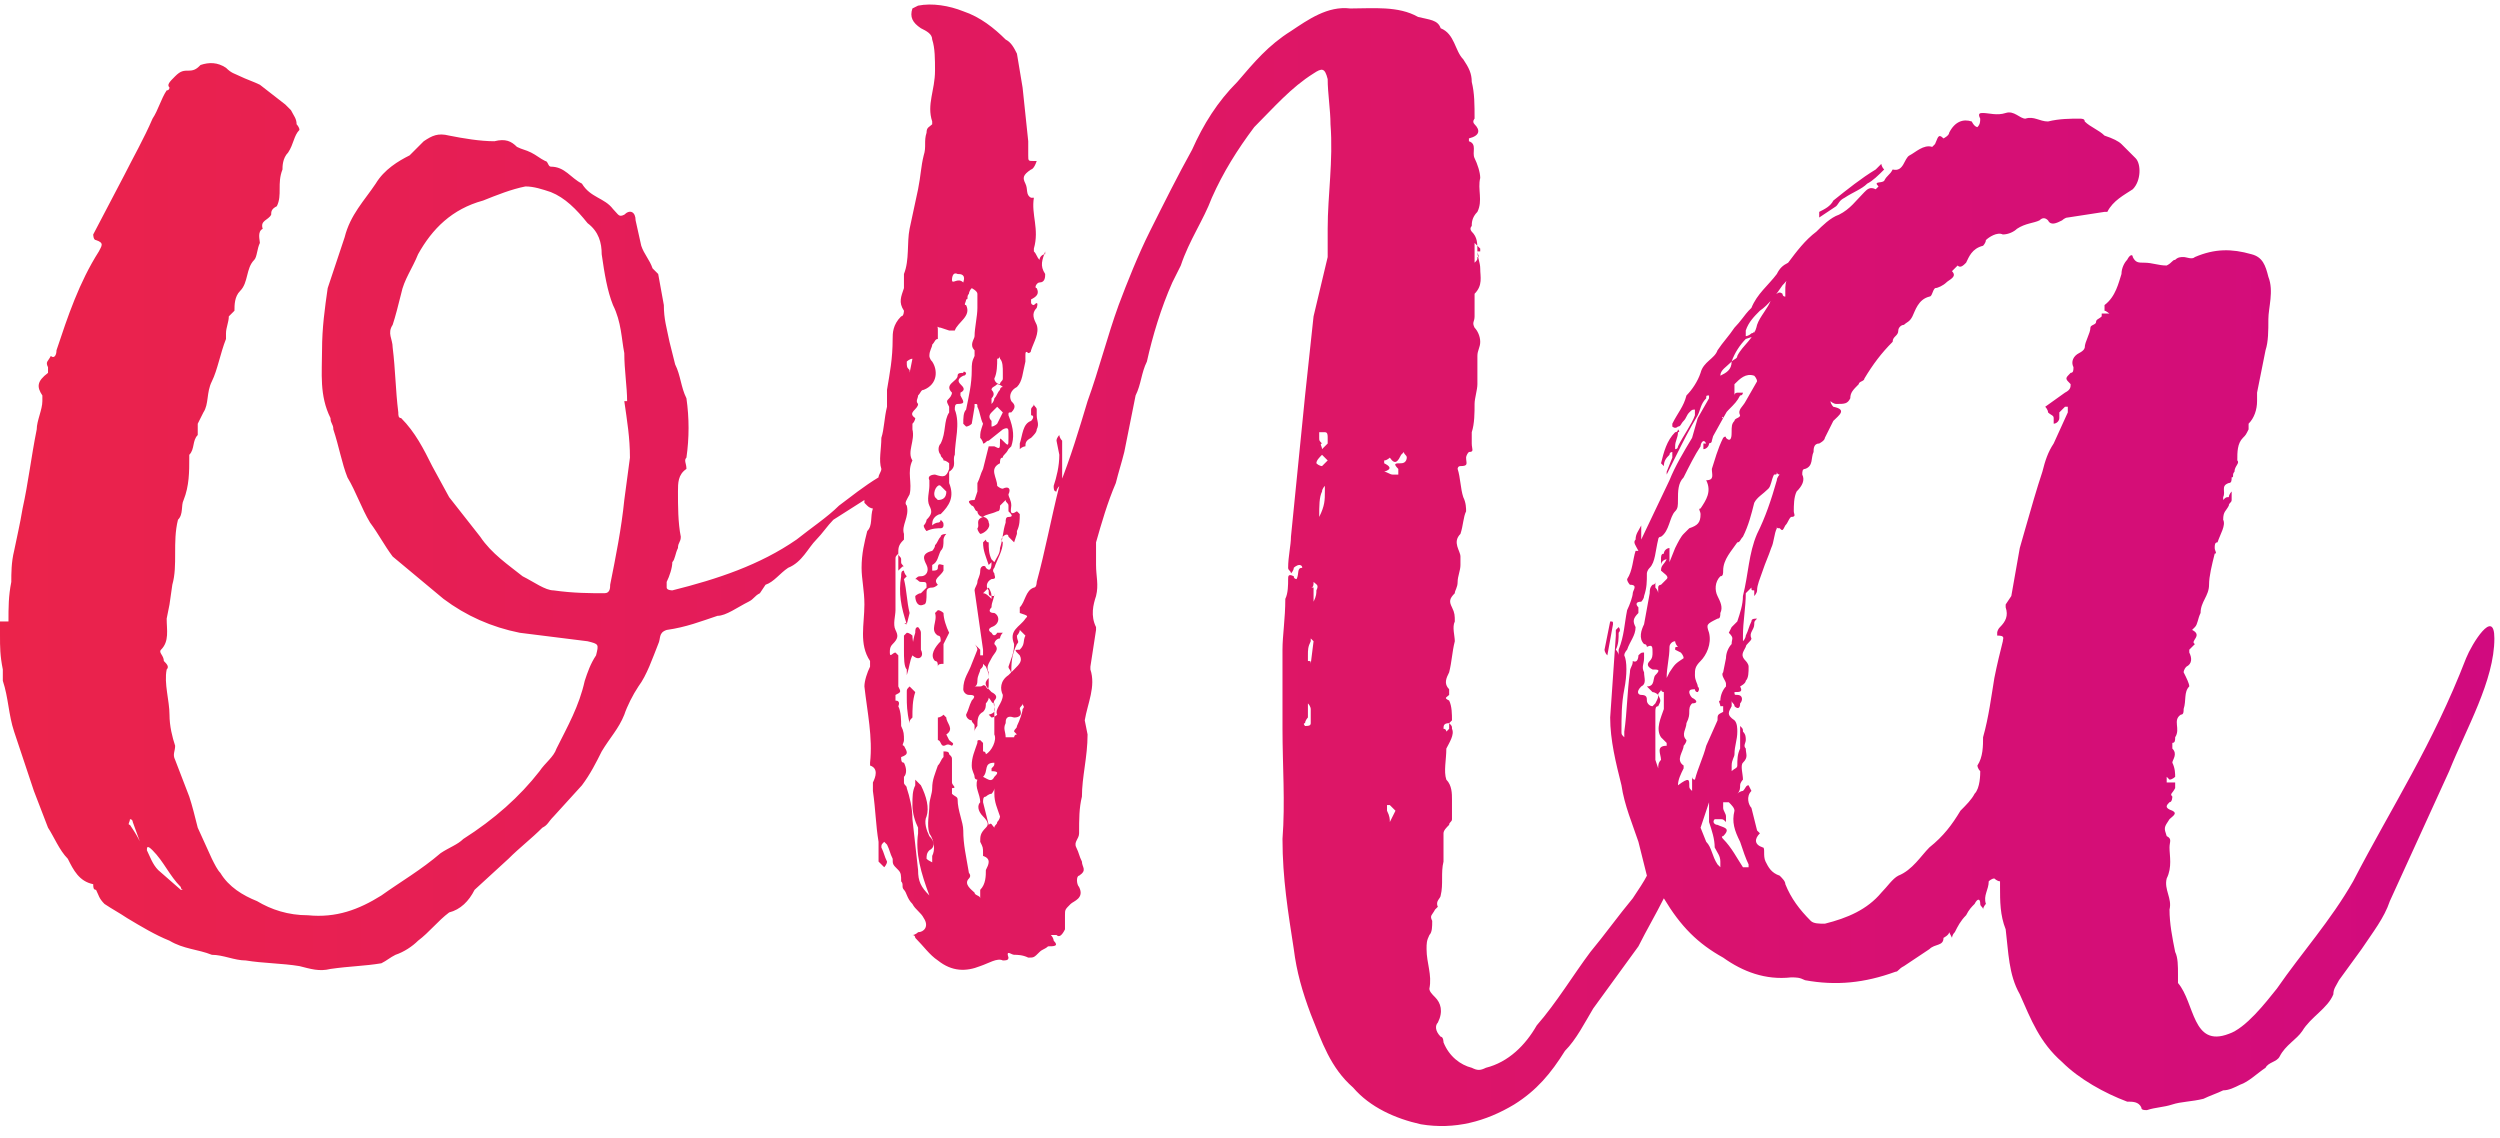 <svg xmlns="http://www.w3.org/2000/svg" xmlns:xlink="http://www.w3.org/1999/xlink" width="88.5" height="40.3" viewBox="0 0 88.5 40.3"><defs><path id="a" d="M64.4 7.7v-.2c.2-.1.4-.2.5-.4.5-.4 1-.8 1.5-1.1l.2-.2s0 .1.1.2c-.2.2-.4.4-.6.5-.2.2-.5.3-.8.5-.2.1-.2.2-.3.3l-.6.4c0 .1 0 0 0 0m-2.7 23h.2v-.1c-.1-.2-.2-.5-.3-.8-.2-.4-.3-.7-.2-1.1 0-.1-.1-.2-.2-.3H61v.2c0 .1.1.2.1.3v.2c-.1-.1-.1-.1-.2-.1h-.2c-.1.1 0 .2.1.2.2.1.5.1.2.4-.1 0 0 .1 0 .1.3.3.5.7.7 1zm-1.5-1.4l.2.5c.2.2.2.5.4.8l.1.1v-.2c0-.2-.1-.3-.2-.5 0-.3-.1-.6-.2-.9v-.7l-.3.9zm-.4-1.5c0 .1 0 .1.1.2v-.5s0 .1.1.1c.1-.4.3-.8.4-1.2l.4-.9c0-.2 0-.2.2-.3V25h-.1c0-.1-.1-.2 0-.2 0-.2.1-.4.2-.5v-.1c0-.1-.2-.3-.1-.4l.1-.5c0-.2.1-.4.2-.5 0-.2.1-.2-.1-.4l.1-.2.2-.2c.1-.3.2-.6.2-.9.2-.8.2-1.5.5-2.2.3-.6.5-1.2.7-1.9 0-.1.1-.2.1-.2s-.1 0-.1-.1c0 .1 0 .1-.1.1-.1.2-.1.4-.2.5-.2.2-.4.3-.5.5-.1.4-.2.8-.4 1.2-.1.1-.1.2-.2.2-.2.3-.5.6-.5 1 0 .1 0 .2-.1.2-.2.2-.2.5-.1.7.1.2.2.4.1.6 0 .1 0 .2-.1.2-.4.2-.4.2-.3.5.1.4-.1.8-.3 1-.2.2-.2.3-.2.5s.1.3.1.4c.1.1 0 .2 0 .2-.1 0-.1-.1-.1-.1-.1 0-.2 0-.2.1 0 0 0 .1.1.2.2.1.2.2 0 .2-.1.1-.1.2-.1.3 0 .1 0 .2-.1.4 0 .2-.2.4 0 .6 0 .1-.1.2-.1.2 0 .2-.3.5 0 .7v.1c-.1.2-.2.4-.2.6.4-.3.4-.2.4 0zM59 24l.1-.2c.2-.3.2-.3.5-.5 0-.1-.1-.2-.1-.2l-.2-.1c0-.1 0-.1.1-.1-.1-.1-.1-.2-.1-.2-.1 0-.2.1-.2.2 0 .4-.1.7-.1 1.1zm-.3 3.2c0-.1 0-.2.1-.3 0-.2-.2-.5.2-.5v-.1l-.2-.2c-.2-.3 0-.7.1-1v-.6s-.1 0-.1-.1c0 .1-.1.1-.1.2.1.2.1.2 0 .4-.1 0-.1.1-.1.2v1.7l.1.3zm-1.8-4c-.1-.1-.1-.2-.1-.2l.2-1c.1 0 .1 0 .1.1l-.2 1.1zM52.2 9.3c.1-.1.1-.1.1-.2.1 0 0-.1 0-.2h.1v-.1l-.2-.2v.7zm-3 19.8l.2-.4-.2-.2h-.1v.2c.1.2.1.3.1.4zm.1-12.3h.2v-.2c-.2-.2-.1-.2.1-.2s.2-.2.2-.2c0-.1-.1-.1-.1-.2l-.1.1c-.1.2-.2.4-.4.1 0 0-.1.1-.2.1v.1c.2.1.3.2 0 .3.1 0 .2.1.3.1zm-2.6 1.5s0-.1 0 0c.2-.4.2-.6.2-.9v-.2s-.1.1-.1.2c-.1.2-.1.5-.1.9zm.1-1.8l.2-.2-.2-.2c-.1.1-.2.2-.2.3.1.1.2.1.2.1zm0-.6l.2-.2v-.2c0-.1 0-.2-.1-.2h-.2v.2c0 .1 0 .1.1.2-.1 0 0 .1 0 .2zm-.3 5.4c.1-.2.1-.3.1-.4.1-.2 0-.2-.1-.3 0 .1 0 .2-.1.2h.1v.5zm-.1 2.2l.1-.8-.1-.1v.1c-.1.2-.1.3-.1.5v.2c.1 0 .1 0 .1.1zm-.2 2.2c.1 0 .2 0 .2-.1v-.5s0-.1-.1-.2v.5s-.1.1-.1.2c-.1 0 0 .1 0 .1zm-8.8-8.3c-.1 0-.1-.1-.1-.2.1-.3.2-.7.2-1.1l-.1-.5c0-.1.1-.2.1-.2s0 .1.1.2v1.5c-.1.1-.2.2-.2.3zm-1.3-1.5v-.2c.1-.3.1-.7.4-.8.1-.1.1-.2 0-.2v-.2c0-.1.1-.1.1-.2 0 .1.1.1.1.2v.2c0 .2.1.3 0 .5 0 .1-.1.2-.2.3-.2.1-.2.2-.2.3 0 0-.1 0-.2.1zm-.5 10.2h.3s0-.1.1-.1l-.1-.1c0-.1.1-.1.1-.2.1-.2.2-.5.2-.6.1-.1 0-.1 0-.2 0 .1-.1.1-.1.2.1.2 0 .3-.2.3-.3-.1-.3.1-.3.2-.1.2 0 .3 0 .5zm-.2-12.5c0-.1.1-.1.1-.2v-.2c0-.2 0-.4-.1-.5v-.1c0 .1-.1.1-.1.1 0 .2 0 .5-.1.7 0 .1.1.2.2.2zm-.3.7c.1-.1.1-.2.1-.2.1-.1.1-.2.2-.3 0 0 0-.1.1-.1-.1-.1-.2-.1-.2-.1-.1.1-.2.1-.2.2.1.1.1.2 0 .3v.2zm0 .8c.1 0 .2-.1.2-.1l.2-.4-.2-.2-.2.2c-.1.1-.1.2 0 .3v.2zm.1 14.2c0-.1.1-.1.1-.2.1-.1.1-.2.1-.2-.1-.3-.2-.5-.2-.8v-.2c0 .1-.1.2-.1.2-.1 0-.2.1-.2.1-.1 0-.1.1-.1.2l.2.8c.1-.1.1 0 .2.1zm-.1-8.1s0-.1 0 0c0-.2 0-.2-.1-.4l-.2.2c.1 0 .2.1.3.2zm-.3 6.3c.2.1.3.2.4 0 .1-.1.2-.2-.1-.2v-.1c.1-.1.1-.1.1-.2-.4 0-.2.3-.4.5 0-.1 0 0 0 0zm-.1-8.6s-.1-.1-.1-.2c.1-.1-.1-.3.2-.4.1 0 .2.1.2.2.1.2-.2.4-.3.4zm-.2 5.4h.2c.1 0 .1-.1.2 0 .1.2.1 0 .1-.1V24c0-.1 0-.2-.1-.4l-.1-.1c0 .1 0 .1-.1.2 0 .1-.1.2-.1.4s-.1.2-.1.2zM34.1 10c.1-.3-.1-.3-.2-.3-.2-.1-.2.2-.2.2 0 .2.2-.1.4.1zm-.7 16.4c-.1 0-.1-.2-.2-.2v-.8s.1 0 .2-.1l.1.1c0 .2.3.4 0 .6l.1.2c.1.1.2.1.1.2-.2-.1-.2 0-.3 0zm-.2-8.7c.2 0 .3-.1.3-.3l-.2-.2c-.1-.1-.3.2-.2.4l.1.1zm0 5.9c0-.1 0-.2-.1-.2-.2-.2 0-.5.2-.7 0-.1 0-.2-.1-.2-.3-.2 0-.5-.1-.8l.1-.1c.1 0 .2.1.2.1 0 .2.1.5.2.7l-.2.4v.7c-.1 0-.2 0-.2.1zm-.4-4.8s-.1-.1-.1-.2c.1-.1.1-.2.1-.2.2-.2.2-.3.1-.5s0-.5 0-.7V17c-.1-.2.2-.2.2-.2.3.1.4.1.5-.2v-.2s-.1-.1-.2-.1c0-.1-.1-.1-.1-.2-.1-.1-.1-.3 0-.4.2-.4.1-.8.3-1.1v-.2c-.1-.2-.1-.2 0-.3.1-.1.1-.2.1-.2-.3-.3.2-.4.2-.6 0-.1.1-.1.2-.1 0-.1.1 0 .1 0s0 .1-.1.1c-.2.1-.2.2-.1.3.1.1.2.2 0 .3v.1c.1.2.2.3-.1.3-.1 0-.1.1-.1.2.2.5 0 1.1 0 1.6-.1.2.1.4-.2.6v.4c.2.5 0 .8-.3 1.1-.1 0-.2.1-.2.1-.1.1-.1.2-.1.3.1-.1.2-.1.2-.1.1 0 .1-.1.1-.1.1.1.1.1.1.2 0 0 0 .1-.1.1s-.3 0-.5.1zm-.3 4.5c-.1 0-.2-.1-.2-.1 0-.3 0-.5.1-.8 0-.1 0-.2.1-.2 0 0 .1.1.1.2v.6c.1.2 0 .3-.1.3zm.2-1.9c-.2.1-.3-.1-.3-.3 0 0 .1-.1.2-.1l.2-.2c0-.2 0-.2-.2-.2-.1 0-.1-.1-.2-.1.1-.1.1-.1.2-.1.2 0 .3-.2.2-.4s-.2-.4.2-.5c0 0 .1-.1.1-.2.1-.1.1-.2.2-.3 0-.1.2-.1.2-.1-.1.1-.1.2-.1.2 0 .2 0 .3-.1.4-.1.2-.1.4-.3.5v.2c.1 0 .2 0 .2-.1 0-.2.1-.1.2-.1v.2c-.1.2-.4.3-.2.5 0 0-.1.1-.2.1-.2 0-.2.1-.2.2 0 .2 0 .4-.1.4zm-.5-8.2c0-.1.1-.1 0 0l.1-.5c-.1 0-.2.1-.2.1 0 .2 0 .2.1.3v.1zm0 12.4c-.1-.4-.1-.7-.1-.9v-.2c0-.1 0-.1.1-.2l.2.2c-.1.3-.1.6-.1.9-.1.1-.1.1-.1.2zm-.1-1.7v-.2c-.1-.1-.1-.4-.1-.7v-.5l.1-.1c.1 0 .2.1.2.1 0 .2.1.5 0 .7-.1.2-.1.4-.2.7.1 0 0 0 0 0zm0-1.8c-.1 0-.1-.1 0 0-.2-.6-.3-1.1-.2-1.7 0-.1 0-.2.1-.2 0 0 0 .1.1.2l-.1.1c.1.4.1.8.2 1.2l-.1.4zm.8 9.6c-.3-.8-.5-1.5-.4-2.2v-.2c-.1-.2-.2-.5-.2-.8s0-.5.1-.7v-.2l.2.2c.2.4.3.8.2 1.1-.1.2 0 .5.1.7.2.2.2.4 0 .5-.1.1-.1.2-.1.3.1.1.2.1.3.2-.1.1-.1 0-.1-.1v-.2c.1-.2.1-.5-.1-.8-.1-.3 0-.7 0-1 0-.2.1-.4.1-.6 0-.3.1-.5.2-.8.1-.1.1-.2.2-.3v-.2c.1 0 .2 0 .2.1.1.1.1.1.1.2v.8c0 .1.2.2 0 .2v.2c.1.1.2.1.2.2 0 .4.2.8.2 1.1 0 .5.1.9.2 1.5 0 0 .1.1 0 .2-.2.2.1.4.2.5 0 .1.2.1.2.2v-.3c.2-.2.2-.5.2-.7.1-.2.2-.4-.1-.5v-.1c0-.2 0-.2-.1-.4 0-.2 0-.3.2-.5.1-.1.1-.2-.1-.4s-.2-.4-.1-.5c0-.3-.2-.5-.1-.8 0 0-.1 0-.1-.1s-.1-.2-.1-.4c0-.3.1-.5.2-.8 0-.1 0-.1.1-.1l.1.1v.3c.1 0 .1.1.1.1.2-.1.4-.5.3-.7v-1.1c-.1 0-.1-.1-.2-.2 0 .1-.1.2-.1.2 0 .1 0 .2-.1.3-.2.1-.2.3-.2.5 0 0-.1.1-.1.2v-.2c0-.1-.1-.1-.1-.2-.1 0-.2-.1-.2-.2.1-.2.1-.3.2-.5.2-.2 0-.2-.1-.2s-.2-.1-.2-.2c0-.4.2-.6.3-.9l.2-.5c0-.1-.1-.2-.1-.2l.2.2v.2h.1V23l-.3-2.1c0-.1.1-.2.1-.3 0-.1.1-.2.1-.4s.2-.2.2-.1c.2.2.2-.1.2-.2l-.1.1c-.1-.3-.2-.5-.2-.8l.1-.1s0 .1.1.1c0 .2 0 .4.1.6l.1.1c.1-.2.2-.3.2-.5.1-.3.1-.6.2-.9 0-.1 0-.2.1-.2.2 0 .1-.1 0-.2v-.2c0-.1-.1-.1-.1-.2l-.2.2c0 .1 0 .2-.1.2-.2.1-.4.1-.5.2-.1 0-.2-.1-.2-.2-.1 0-.1-.2-.2-.2-.1-.1-.2-.2.1-.2l.1-.3v-.3c.1-.2.1-.3.2-.5l.2-.8h.2c.2.1.2.1.2-.2 0-.1 0-.1.1 0 .2.2.2.2.2-.1v-.2c0-.1 0-.2-.2-.1l-.5.4c-.1 0-.1.1-.2.1 0-.1-.1-.2-.1-.2 0-.2 0-.2.1-.5-.1-.2-.1-.4-.2-.6 0-.1 0-.1-.1-.1v.1l-.1.6c-.1.1-.2.1-.2.1l-.1-.1c0-.2 0-.4.1-.5.1-.5.2-.9.2-1.4 0-.2 0-.3.1-.5v-.2c-.2-.2 0-.4 0-.5 0-.3.1-.7.1-1v-.5c0-.1-.2-.2-.2-.2-.1.1-.1.2-.1.2-.1.1 0 .2-.1.2 0 .1-.1.2 0 .2.2.4-.3.6-.4.9h-.2l-.3-.1c-.1 0-.2-.1-.2-.1.1 0 .1.1.1.2v.3c-.1 0-.1.1-.2.2 0 .1-.1.2-.1.4 0 0 0 .1.1.2.2.3.2.8-.3 1-.1 0-.1.1-.2.2 0 .1-.1.2 0 .3 0 .2-.4.3-.1.5 0 0 0 .1-.1.2v.2c.1.4-.2.8 0 1.1-.2.4 0 .8-.1 1.2-.1.2-.2.3-.1.4.1.4-.2.7-.1 1v.2c-.1.1-.2.2-.2.4v.7c.2-.2.2-.2.2-.1 0-.1-.1-.1-.1-.2v-.1c0-.1-.1-.1-.1-.2-.1.1-.1.1-.1.2v1.8c0 .2-.1.5 0 .7.1.2.1.3-.1.5-.1.1-.1.2-.1.3 0 .2.1 0 .2 0l.1.1v1.1c.1.2.1.2-.1.3v.2c.2 0 .1.2.1.2.1.2.1.5.1.7.1.2.1.3.1.5 0 .1-.1.2 0 .2.1.2.2.3-.1.4 0 .1 0 .2.1.2.1.2.1.4 0 .5v.2c0 .1.1.1.1.2.1.3.2.7.2 1.1l.2 1.8c0 .4.1.6.4.9-.1 0 0 0 0 0zm-2-12.9v-.4c.1 0 .1-.1.2-.1 0 0 0 .1.1.2l-.3.3zM21.4 21c.2 0 .2-.2.2-.3.2-1 .4-2 .5-3l.2-1.5c0-.7-.1-1.3-.2-2h.1c0-.5-.1-1.1-.1-1.7-.1-.5-.1-1.1-.4-1.7-.2-.5-.3-1.1-.4-1.8 0-.4-.1-.8-.5-1.1-.4-.5-.8-.9-1.3-1.1-.3-.1-.6-.2-.9-.2-.5.1-1 .3-1.5.5-1.1.3-1.8 1-2.3 1.9-.2.5-.5.9-.6 1.4-.1.4-.2.8-.3 1.1-.2.3 0 .5 0 .8.1.8.1 1.5.2 2.3 0 .1 0 .2.1.2.5.5.8 1.1 1.1 1.7l.6 1.1L17 19c.4.6 1 1 1.5 1.4.4.2.8.5 1.1.5.7.1 1.3.1 1.8.1zm40.4-9c-.2.2-.4.5-.5.8.1-.1.2-.1.2-.2.2-.4.6-.6.7-1.1.1-.3.4-.6.5-.9.1-.1.1-.2.2-.2.1-.1.2 0 .2 0s0 .1.1.1v-.2c0-.2 0-.3.1-.5l.5-.5v.1c0 .1-.1.1-.2.1-.2.2-.3.4-.5.6-.2.3-.5.7-.8.9-.2.2-.4.4-.5.7v.2s.1 0 .2-.1c0 0 .1 0 .1-.1v.2l-.3.1zm-.8 2.8c-.1-.3.2-.5.3-.7h.1l-.4.7zm-.1-1.5c.2-.1.4-.2.4-.5-.2.2-.4.3-.4.5zm-.5 2.4c.2-.3.3-.6.4-.9h.2l-.5.9c0 .1-.1.2-.2.2v-.2zm-2.9 8.7c-.1.5-.1 1-.1 1.5 0 .1 0 .1.1.2v-.2c.1-.7.1-1.4.2-2.1 0-.2.1-.2.1-.4.2.1.2-.2.2-.2.1-.1.1-.1.2-.1v.2c0 .2-.1.3 0 .5 0 .2.1.4-.1.5-.2.2-.1.3 0 .3.2 0 .2.1.2.2s.1.2.2.2l.1-.1c.1-.2.1-.2.1-.3-.1-.1-.2-.1-.2-.1l-.2-.2c.3 0 .2-.3.3-.4.2-.2.1-.2-.1-.2-.2-.1-.2-.2-.1-.3.1-.1.1-.2.1-.3 0-.2 0-.3-.2-.2 0 0 0-.1-.1-.1-.2-.2-.1-.5 0-.7l.2-1.1c0-.1 0-.2.1-.3 0 0 .1 0 .1-.1v.2c.1.1.1.2.1.2v-.2c0-.1.1-.1.1-.1l.2-.2c.1-.1-.1-.2-.2-.3 0-.2.1-.2.2-.4-.1 0-.2.1-.2.2v-.2c0-.1 0-.2.1-.2 0-.1.1-.2.2-.2v.5l.2-.5c.1-.2.2-.4.3-.5l.2-.2c.3-.1.4-.2.4-.5 0-.1-.1-.2 0-.2.2-.3.4-.6.2-1 .3 0 .2-.2.2-.4.1-.3.2-.7.4-1.1 0 0 .1-.1.1 0 .2.2.2-.1.2-.2 0-.2 0-.3.1-.4 0-.1.2-.1.2-.2-.1-.2.1-.3.2-.5l.4-.7c0-.1-.1-.2-.1-.2-.3-.1-.5.1-.7.3v.4c0-.1.1-.1.1-.1h.2s0 .1-.1.1c-.1.2-.2.3-.4.5-.3.3-.5.7-.6 1.1 0 .1-.1.1-.2.1-.1-.2-.2 0-.2.1-.2.3-.4.7-.6 1.1-.2.2-.2.5-.2.8 0 .2 0 .3-.1.4-.2.2-.2.7-.5.9-.1 0-.1.1-.1.1-.1.4-.1.8-.3 1-.1.1-.1.2-.1.2 0 .3 0 .5-.1.8 0 .1-.1.2-.1.2-.2 0-.2.1-.1.2v.2c-.2.2-.2.3-.1.5 0 .3-.2.5-.3.8 0 0-.1.1-.1.2.1.2.1.7 0 1.2zM5.4 30.1c-.2-.2-.2-.1-.2 0 .1.2.2.5.4.7l.8.7h.1c-.1 0-.1-.1-.1-.1-.4-.4-.6-.9-1-1.3zM4.6 29c0 .1-.1.2 0 .2.2.3.4.6.5 1l-.4-1.1s0-.1-.1-.1zM.3 22c0-.5 0-.9.1-1.4 0-.3 0-.7.1-1.1.1-.5.2-.9.3-1.5.2-.9.3-1.8.5-2.8 0-.3.2-.7.2-1V14c-.2-.3-.2-.5.2-.8V13c-.1-.2 0-.2.1-.4.1.1.2 0 .2-.2.4-1.2.8-2.4 1.5-3.5.1-.2.2-.3-.1-.4-.1 0-.1-.2-.1-.2l1.1-2.1c.3-.6.7-1.3 1-2 .2-.3.3-.7.5-1 .1 0 .1-.1.1-.1-.1-.1 0-.2.2-.4s.3-.2.5-.2.3-.1.4-.2c.3-.1.6-.1.9.1.2.2.3.2.5.3.2.1.5.2.7.3l.9.7.2.2c.1.2.2.3.2.5 0 0 .1.1.1.2-.2.2-.2.5-.4.8-.2.2-.2.5-.2.6-.2.5 0 .9-.2 1.3-.2.1-.2.2-.2.3-.1.2-.4.2-.3.5-.2.1-.1.4-.1.5-.1.2-.1.5-.2.6-.3.3-.2.8-.5 1.1-.2.2-.2.5-.2.7l-.2.2c0 .2-.1.4-.1.6v.2c-.2.5-.3 1.1-.5 1.5-.2.4-.1.8-.3 1.1L7 15v.4c-.2.2-.1.5-.3.7v.1c0 .5 0 1-.2 1.5-.1.2 0 .5-.2.7-.2.8 0 1.6-.2 2.3l-.1.7-.1.5c0 .4.1.8-.2 1.1-.1.1.1.2.1.4.1.1.2.2.1.3-.1.5.1 1.1.1 1.6 0 .4.1.8.2 1.1 0 .2-.1.3 0 .5l.5 1.3c.1.3.2.7.3 1.1l.5 1.1c.1.2.2.4.3.5.3.5.8.8 1.3 1 .5.3 1.1.5 1.8.5 1 .1 1.8-.2 2.6-.7.7-.5 1.4-.9 2.1-1.5.3-.2.6-.3.8-.5 1.1-.7 2-1.5 2.7-2.4.2-.3.5-.5.6-.8.4-.8.8-1.5 1-2.4.1-.3.2-.6.4-.9.1-.4.1-.4-.3-.5l-2.4-.3c-1-.2-1.9-.6-2.7-1.2l-1.8-1.5c-.3-.4-.5-.8-.8-1.2-.3-.5-.5-1.1-.8-1.6-.2-.5-.3-1.1-.5-1.7 0-.2-.1-.2-.1-.4-.4-.8-.3-1.6-.3-2.4 0-.8.1-1.5.2-2.2l.6-1.8c.2-.8.7-1.3 1.1-1.9.3-.5.8-.8 1.2-1L15 5c.3-.2.5-.3.9-.2.5.1 1.1.2 1.6.2.4-.1.6 0 .8.2.2.1.3.1.5.2s.3.2.5.3c.1 0 .1.2.2.2.5 0 .7.4 1.1.6.3.5.8.5 1.1.9.2.2.2.3.4.2.2-.2.4-.1.4.2l.2.9c.1.3.3.5.4.8l.2.2.2 1.1c0 .5.1.8.2 1.3l.2.8c.2.4.2.8.4 1.2.1.7.1 1.4 0 2.1-.1.1 0 .2 0 .4-.3.2-.3.5-.3.8 0 .5 0 1.1.1 1.6 0 .2-.1.2-.1.4-.1.2-.1.4-.2.5 0 .2-.1.5-.2.7v.2c0 .1.2.1.2.1 1.6-.4 3.1-.9 4.4-1.8.5-.4 1.1-.8 1.5-1.2.4-.3.9-.7 1.4-1 0-.1.1-.2.1-.3-.1-.3 0-.7 0-1.1.1-.3.1-.7.2-1.1v-.6c.1-.6.2-1.1.2-1.8 0-.2 0-.5.3-.8.1 0 .1-.2.1-.2-.2-.3-.1-.5 0-.8v-.5c.2-.5.1-1.1.2-1.6s.2-.9.3-1.4c.1-.5.1-.8.2-1.2.1-.3 0-.5.1-.8 0-.2.1-.2.2-.3v-.1c-.2-.6.1-1.1.1-1.8 0-.4 0-.8-.1-1.1 0-.2-.2-.3-.4-.4-.3-.2-.4-.4-.3-.7l.2-.1c.5-.1 1.1 0 1.6.2.6.2 1.1.6 1.5 1 .2.1.3.3.4.5l.2 1.2.2 1.9v.5c0 .2 0 .2.2.2h.1c-.1.3-.2.3-.2.3-.3.2-.3.3-.2.5.1.2 0 .4.2.5h.1c-.1.6.2 1.1 0 1.8v.1c.1.1.1.2.2.3 0-.1.1-.2.2-.2v-.2.1c-.1.3-.2.5 0 .8 0 .1 0 .3-.2.3-.1 0-.2.2-.1.2.1.2 0 .3-.2.4v.1c0 .1.1.1.1.1.2-.2.1.1.1.1-.2.2-.1.4 0 .6.1.3-.1.6-.2.9 0 .1-.1.1-.1.1-.1-.1-.1 0-.1.1v.2c-.1.4-.1.7-.3.9-.2.1-.3.3-.2.5.1.1.2.2 0 .4-.1 0-.1 0-.1.1.2.5.2.8.1 1.1l-.1.1c-.1.2-.2.2-.2.3-.1 0-.1.1-.1.2-.4.2-.1.5-.1.8 0 0 .1.1.2.1.2-.1.3 0 .2.2 0 .1.1.2.1.4 0 .1-.1.4.2.2l.1.1c0 .2 0 .4-.1.6v.1l-.1.3-.2-.2c0-.1-.1-.1-.2 0 0 0-.1.1 0 .2 0 .3-.2.6-.3.9-.1.1 0 .2 0 .2 0 .1.1.2-.1.2-.2.1-.2.3-.1.4 0 .2 0 .2.2.2V21c0 .2-.1.3-.1.5-.1.1-.1.2.1.2.2.1.2.4-.1.5-.2.1 0 .2 0 .2.1.2.2 0 .2 0h.2c-.1.1-.1.2-.1.2-.1 0-.2.1-.2.2.2.2 0 .3-.1.5s-.2.3-.1.5v.2c-.2.2-.1.3.1.5.2.1.2.2.1.3-.1.2.2.4-.2.5l.1.1c.1 0 .2-.1.2-.1-.1-.2.2-.4.2-.7-.1-.2-.1-.5.2-.7l.2-.2c.2-.2.3-.3.2-.5-.2-.2-.2-.2 0-.2.2-.2.1-.3.2-.5l-.2-.2c0 .1-.1.2-.1.2 0 .2.1.2 0 .3-.2.4-.2.7-.2 1.1 0-.2-.1-.2-.1-.3.1-.3.2-.5.2-.8-.2-.5.2-.6.4-.9.1-.1.1-.1-.2-.2v-.2c.2-.2.2-.6.5-.7.1 0 .1-.2.1-.2.3-1.1.5-2.2.8-3.4.4-1 .7-2 1-3 .4-1.1.7-2.3 1.1-3.4.3-.8.7-1.8 1.1-2.6.5-1 1-2 1.5-2.9.4-.9.9-1.7 1.6-2.4.6-.7 1.1-1.3 1.9-1.8.6-.4 1.3-.9 2.1-.8.8 0 1.7-.1 2.4.3.4.1.7.1.8.4.5.2.5.8.8 1.1.2.3.3.5.3.8.1.4.1.8.1 1.3 0 0-.1.1 0 .2.2.2.2.4-.2.5V5c.3.1.1.4.2.6.1.2.2.5.2.7-.1.4.1.8-.1 1.2-.2.2-.2.4-.2.5-.1.1 0 .2 0 .2.2.2.2.4.2.7 0 .2.1.4.1.6 0 .3.1.6-.2.9v.8c0 .2-.1.2 0 .4.1.1.2.3.2.5s-.1.3-.1.5v1c0 .2-.1.5-.1.7 0 .3 0 .7-.1 1v.4c0 .2.1.3-.1.3-.1.1-.1.2-.1.2 0 .2.1.3-.2.3-.1 0-.1.1-.1.1.1.3.1.7.2 1 .1.2.1.4.1.5-.1.2-.1.5-.2.8-.3.3 0 .6 0 .8v.3c0 .2-.1.4-.1.6 0 .2-.1.3-.1.4-.2.2-.2.3-.1.5s.1.3.1.5c-.1.2 0 .5 0 .7-.1.4-.1.7-.2 1.1-.1.2-.2.4 0 .6v.2c-.1.1-.2.1 0 .2.1.2.1.5.1.7l-.1.1c-.2 0-.2.1-.2.2.1 0 .1.1.1.1l.1-.1v-.2c.1.1.1.1.1.2.1.2-.1.5-.2.7 0 .4-.1.8 0 1.1.2.2.2.5.2.7v.7c0 .1-.1.1-.1.2-.1.1-.2.2-.2.3v1c-.1.4 0 .8-.1 1.2 0 .1-.2.2-.1.4l-.1.1c-.1.2-.2.2-.1.4 0 .2 0 .4-.1.5-.1.2-.1.3-.1.5 0 .5.2.9.1 1.4 0 .1.1.2.2.3.2.2.3.5.1.9-.1.1-.1.3.1.5.1 0 .1.2.1.2.2.5.6.8 1 .9.2.1.3.1.5 0 .8-.2 1.4-.8 1.8-1.5.7-.8 1.3-1.8 1.9-2.6.5-.6 1-1.3 1.5-1.9.2-.3.4-.6.5-.8l-.3-1.2c-.2-.6-.5-1.3-.6-2-.2-.8-.4-1.6-.4-2.4l.2-2.9v-.2l.1-.1s.1.1 0 .2c0 .2 0 .4-.1.6 0 0 .1.1.1.2V23c.2-.5.2-.9.3-1.4.1-.2.2-.5.2-.6s.2-.3-.1-.3c0 0-.1-.1-.1-.2.2-.3.2-.7.3-1h.1c-.1-.2-.2-.3-.1-.4 0-.2.1-.3.2-.5v.5l1-2.1c.2-.5.5-1 .8-1.5l.2-.7.4-.7V14c-.1 0-.1 0-.1.1-.2.2-.2.4-.3.6-.3.5-.5.9-.8 1.5l-.3.6v.1-.2l.2-.5V16s-.1 0-.1.1c-.1.1-.2.2-.2.4l-.1-.1c.1-.4.2-.8.5-1.1.1 0 .1-.1.1-.1s.1.1 0 .1c0 .2-.1.3-.1.5v.1c.1 0 .1-.1.1-.1.2-.4.5-.8.6-1.1v-.2c-.1 0-.1 0-.2.1s-.1.2-.2.3c-.1.1-.1.2-.2.2-.1.1-.2 0-.2 0V15c.2-.4.4-.6.5-1 .2-.2.4-.5.5-.8.1-.4.5-.5.6-.8.2-.3.4-.5.6-.8.2-.2.4-.5.5-.6l.1-.1c.2-.5.6-.8.9-1.2.1-.2.2-.3.4-.4.3-.4.6-.8 1-1.1.2-.2.5-.5.8-.6.4-.2.6-.5.9-.8.1-.1.2-.2.4-.1l.1-.1c-.2-.2.1-.1.2-.2.1-.2.2-.2.3-.4.4.1.4-.4.6-.5.2-.1.5-.4.8-.3l.1-.1c.1-.2.1-.4.3-.2 0 0 .2-.1.2-.2.2-.4.5-.5.8-.4.1.2.2.2.2.2.1-.1.1-.2.1-.3-.1-.2 0-.2.1-.2.2 0 .5.1.8 0 .3-.1.5.2.7.2.3-.1.5.1.8.1.4-.1.8-.1 1.1-.1.1 0 .2 0 .2.1.2.2.5.3.7.5.3.1.5.2.6.3l.5.5c.2.2.2.8-.1 1.1-.3.2-.7.4-.9.8h-.1l-1.3.2c-.1 0-.2.1-.2.1-.2.1-.4.2-.5 0-.1-.1-.2-.1-.3 0-.2.1-.5.1-.8.3-.1.1-.3.2-.5.2-.2-.1-.5.1-.6.2 0 .1-.1.2-.1.2-.4.1-.5.4-.6.6-.1.1-.2.2-.3.1l-.2.2c.2.2-.1.3-.2.4-.1.1-.3.2-.4.2-.1.1-.1.3-.2.3-.4.1-.5.5-.6.7-.1.2-.2.2-.3.3-.1 0-.2.1-.2.2 0 .2-.2.2-.2.4-.4.4-.7.8-1 1.3 0 .1-.2.1-.2.2-.2.2-.3.3-.3.5-.1.2-.2.2-.5.2 0 0-.1 0-.2-.1 0 .1.1.2.1.2.5.1.2.3 0 .5l-.3.6c0 .1-.2.2-.2.2-.2 0-.2.2-.2.3-.1.2 0 .5-.3.6-.1 0-.1.1-.1.2.1.2 0 .4-.2.6-.1.2-.1.5-.1.7 0 .1.1.2-.1.2-.1.1-.1.2-.2.3-.1.2-.1.2-.2.1-.1 0-.1 0-.1-.1v.1c-.1.2-.1.5-.2.7-.1.3-.2.5-.3.8s-.2.5-.2.7c0 .1-.1.2-.1.2v-.2c-.1 0-.1 0-.1-.1l-.2.2c0 .5-.1 1-.1 1.5v.2c.1-.1.1-.2.1-.2.1-.2.1-.3.2-.5 0-.1.1-.1.2-.1-.1.1-.1.1-.1.2 0 .2-.2.3-.1.5 0 .1-.2.2-.2.3-.1.2-.2.3 0 .5 0 0 .1.1.1.2 0 .2 0 .4-.1.5 0 .1-.2.2-.2.2.1.2 0 .2-.2.2 0 .1 0 .1.1.1.2 0 .2.2.1.3 0 .2-.1.2-.2.1 0-.1-.1-.1-.1-.2v.2c-.1.2-.2.3.1.5.1.1.1.3.1.4 0 .3-.1.5-.1.8 0 .1-.1.2-.1.4v.2c.1-.1.2-.1.2-.2 0-.2 0-.4.1-.6v-.8c.1.1.1.1.1.2.1.1.1.2.1.3 0 .1-.1.2 0 .3 0 .2.1.3-.1.5-.1.1 0 .4 0 .6 0 0-.1.1-.1.2s0 .2-.1.3c.1-.1.2-.1.2-.1.1-.1.1-.2.2-.2l.1.2c-.2.2-.1.5 0 .6l.2.8.1.1c-.2.2-.2.4.1.5.1 0 0 .3.1.5s.2.4.5.5c.1.1.2.2.2.3.2.5.5.9.9 1.3.1.1.3.1.5.1.8-.2 1.5-.5 2-1.1.2-.2.4-.5.6-.6.5-.2.8-.7 1.1-1 .5-.4.8-.8 1.1-1.3.2-.2.4-.4.5-.6.2-.2.2-.7.2-.8-.1-.1-.1-.2-.1-.2.2-.3.2-.7.2-1 .2-.7.3-1.5.4-2.1.1-.5.2-.9.3-1.3 0-.1.1-.2-.2-.2v-.1s0-.1.1-.2c.2-.2.3-.4.2-.7v-.1l.2-.3c.1-.6.2-1.1.3-1.7l.2-.7c.2-.7.4-1.4.6-2 .1-.4.2-.7.4-1l.5-1.1v-.2h-.1l-.2.2v.2c0 .1-.1.2-.2.2v-.2c0-.1-.1-.1-.2-.2 0-.1-.1-.2-.1-.2l.7-.5c.2-.1.2-.2.2-.3-.2-.2-.2-.2 0-.4.1 0 .1-.1.1-.2-.1-.2 0-.4.2-.5s.2-.2.2-.2c0-.2.2-.5.2-.7 0-.1.2-.1.2-.2s.1-.1.2-.2v-.1h.6c-.2.2-.4-.1-.5-.1v-.2c.4-.3.5-.8.6-1.1 0-.2.1-.4.2-.5.1-.2.2-.2.2-.1.1.2.2.2.4.2.3 0 .5.1.8.1.2-.1.2-.2.3-.2.1-.1.2-.1.3-.1.1 0 .3.1.4 0 .7-.3 1.3-.3 2-.1.4.1.5.4.6.8.2.5 0 1.1 0 1.5 0 .4 0 .8-.1 1.1l-.3 1.5v.3c0 .3-.1.6-.3.8v.2c-.1.2-.1.2-.2.3-.2.2-.2.5-.2.8.1.1-.1.2-.1.4-.1.1 0 .2-.1.2 0 .1 0 .2-.1.2-.3.1-.1.3-.2.5v.1c.1-.1.1-.1.2-.1 0-.1.1-.2.1-.2v.3c0 .1-.1.1-.1.2-.1.2-.2.2-.2.5.1.2-.1.5-.2.8-.1 0-.1.1-.1.2s.1.2 0 .2c-.1.4-.2.8-.2 1.1 0 .4-.3.6-.3 1-.1.2-.1.4-.2.5l-.1.1c.4.2-.1.4.1.5l-.2.2v.1c.1.2.1.4-.1.5-.1.1-.1.2-.1.2.1.2.2.4.2.5-.2.2-.1.5-.2.8 0 .1 0 .2-.1.2-.3.2 0 .5-.2.8 0 .1 0 .2-.1.2v.2c.2.2 0 .4 0 .5.1.2.1.4.1.5 0 0-.1.1-.2.1l-.1-.1v.2h.3v.2c-.1.2-.2.2-.1.3 0 0 0 .2-.1.2-.1.1-.2.2.1.3.2.1 0 .2-.1.3-.2.3-.2.3-.1.6.2.1.1.2.1.4 0 .3.1.7-.1 1.1-.1.4.2.7.1 1.1 0 .5.1 1 .2 1.5.1.2.1.5.1.8v.3c.6.7.5 2.3 1.8 1.8.6-.2 1.3-1.1 1.7-1.6.9-1.3 1.9-2.4 2.7-3.8 1.4-2.7 2.8-4.8 4-7.9.2-.5 1-1.8 1-.7 0 1.5-1 3.2-1.6 4.7l-2.1 4.6c-.2.6-.6 1.1-1 1.7l-.8 1.1c-.1.2-.2.3-.2.5-.2.5-.8.8-1.1 1.3-.2.3-.6.5-.8.9-.1.2-.4.2-.5.4-.3.2-.6.5-.9.6-.2.1-.4.2-.6.2-.2.1-.5.2-.7.3-.4.1-.8.1-1.1.2-.3.1-.6.1-.9.2-.1 0-.2 0-.2-.1-.1-.2-.3-.2-.5-.2-.8-.3-1.7-.8-2.3-1.4-.8-.7-1.1-1.5-1.5-2.4-.4-.7-.4-1.5-.5-2.3-.2-.5-.2-1-.2-1.5v-.2c-.1 0-.2-.1-.2-.1-.1 0-.2.1-.2.1 0 .3-.2.5-.1.8 0 0-.1.1-.1.2 0-.1-.1-.1-.1-.2 0-.2-.1-.2-.2 0-.1.1-.2.2-.3.4-.2.2-.3.4-.4.6-.1.1-.1.2-.1.2L69 33c0 .1-.2.2-.2.2 0 .3-.3.2-.5.4l-.9.6c-.2.1-.2.2-.3.2-1.1.4-2.1.5-3.2.3-.2-.1-.3-.1-.5-.1-.9.1-1.7-.2-2.4-.7-.9-.5-1.5-1.1-2.1-2.1-.3.6-.6 1.1-.9 1.7l-1.6 2.2c-.3.5-.6 1.1-1 1.5-.5.8-1 1.4-1.8 1.9-1 .6-2.1.9-3.3.7-.9-.2-1.8-.6-2.4-1.3-.8-.7-1.1-1.6-1.5-2.6-.3-.8-.5-1.5-.6-2.3-.2-1.3-.4-2.5-.4-3.9.1-1.3 0-2.6 0-3.9V23c0-.5.1-1.1.1-1.8.1-.2.1-.5.1-.7 0-.1 0-.2.2-.1 0 .1.1.1.1.1.1-.2 0-.4.2-.4 0-.1-.1-.1-.1-.1-.1 0-.2.1-.2.1 0 .1-.1.2-.1.2 0-.1-.1-.1-.1-.2 0-.4.1-.8.1-1.1l.3-3 .2-2c.1-.9.2-1.9.3-2.8l.5-2.1v-1c0-1.2.2-2.4.1-3.7 0-.5-.1-1.1-.1-1.6-.1-.4-.2-.4-.5-.2-.8.5-1.4 1.2-2.1 1.9-.6.8-1.1 1.6-1.5 2.5-.3.8-.8 1.5-1.1 2.4l-.3.6c-.4.9-.7 1.9-.9 2.8-.2.4-.2.8-.4 1.2l-.4 2c-.1.4-.2.7-.3 1.1-.3.7-.5 1.4-.7 2.1v.8c0 .4.1.7 0 1.1-.1.3-.2.7 0 1.1v.1l-.2 1.3v.1c.2.6-.1 1.2-.2 1.8l.1.5c0 .8-.2 1.5-.2 2.2-.1.4-.1.8-.1 1.3 0 .2-.2.3-.1.5s.1.3.2.5c0 .2.2.3-.1.5-.1 0-.1.3 0 .4.2.4-.2.5-.3.6-.2.2-.2.2-.2.4v.5c-.1.2-.2.3-.3.2h-.2c.1.1.1.2.1.2.2.2 0 .2-.2.2-.1.1-.2.1-.3.2-.2.2-.2.2-.4.2-.2-.1-.4-.1-.5-.1-.1 0-.3-.2-.2.1 0 .1-.1.1-.2.1-.2-.1-.5.1-.8.2-.5.2-1 .2-1.5-.2-.3-.2-.5-.5-.8-.8 0 0 0-.1-.1-.1.1 0 .2-.1.2-.1.2 0 .4-.2.2-.5-.1-.2-.3-.3-.4-.5-.2-.2-.2-.4-.3-.5-.1-.1 0-.2-.1-.3 0-.2 0-.3-.1-.4-.2-.2-.2-.2-.2-.4-.1-.2-.1-.3-.2-.5l-.1-.1c-.1.1-.1.1-.1.2.1.2.1.3.2.5 0 .1-.1.2-.1.2l-.2-.2v-.7c-.1-.6-.1-1.1-.2-1.8v-.3c.1-.2.2-.5-.1-.6V27c.1-.9-.1-1.8-.2-2.7 0-.2.1-.5.2-.7v-.2c-.4-.6-.2-1.3-.2-2 0-.5-.1-.9-.1-1.3 0-.5.1-.9.2-1.3.2-.2.1-.5.2-.8 0 0-.1 0-.2-.1l-.1-.1v-.1l-1.1.7c-.2.2-.4.5-.6.7-.3.3-.5.8-1 1-.3.2-.5.5-.8.6l-.2.3c-.2.1-.2.2-.4.3-.4.2-.8.5-1.1.5-.6.2-1.1.4-1.8.5-.3.1-.2.3-.3.5-.2.5-.4 1.1-.7 1.5-.2.3-.4.7-.5 1-.2.5-.5.8-.8 1.3-.2.4-.4.8-.7 1.2l-1 1.1c-.2.2-.2.3-.4.4-.4.4-.8.7-1.2 1.1l-1.2 1.1c-.2.4-.5.7-.9.8-.4.3-.7.7-1.1 1-.2.2-.5.4-.8.5-.2.1-.3.2-.5.3-.6.1-1.1.1-1.8.2-.4.1-.7 0-1.1-.1-.6-.1-1.3-.1-1.9-.2-.4 0-.8-.2-1.2-.2-.5-.2-1-.2-1.5-.5-.5-.2-1-.5-1.5-.8-.3-.2-.5-.3-.8-.5-.2-.2-.2-.3-.3-.5-.1 0-.1-.1-.1-.2-.5-.1-.7-.5-.9-.9-.3-.3-.5-.8-.7-1.1L1.2 28l-.7-2.1c-.2-.6-.2-1.2-.4-1.8v-.4c-.1-.5-.1-.8-.1-1.2V22z"/></defs><clipPath id="b"><use xlink:href="#a" overflow="visible"/></clipPath><linearGradient id="c" gradientUnits="userSpaceOnUse" y1="20.155" x2="88.519" y2="20.155"><stop offset="0" stop-color="#EB234B"/><stop offset="1" stop-color="#D10A7F"/></linearGradient><path d="M0 0h88.5v40.3H0z" clip-path="url(#b)" fill="url(#c)"/></svg>
